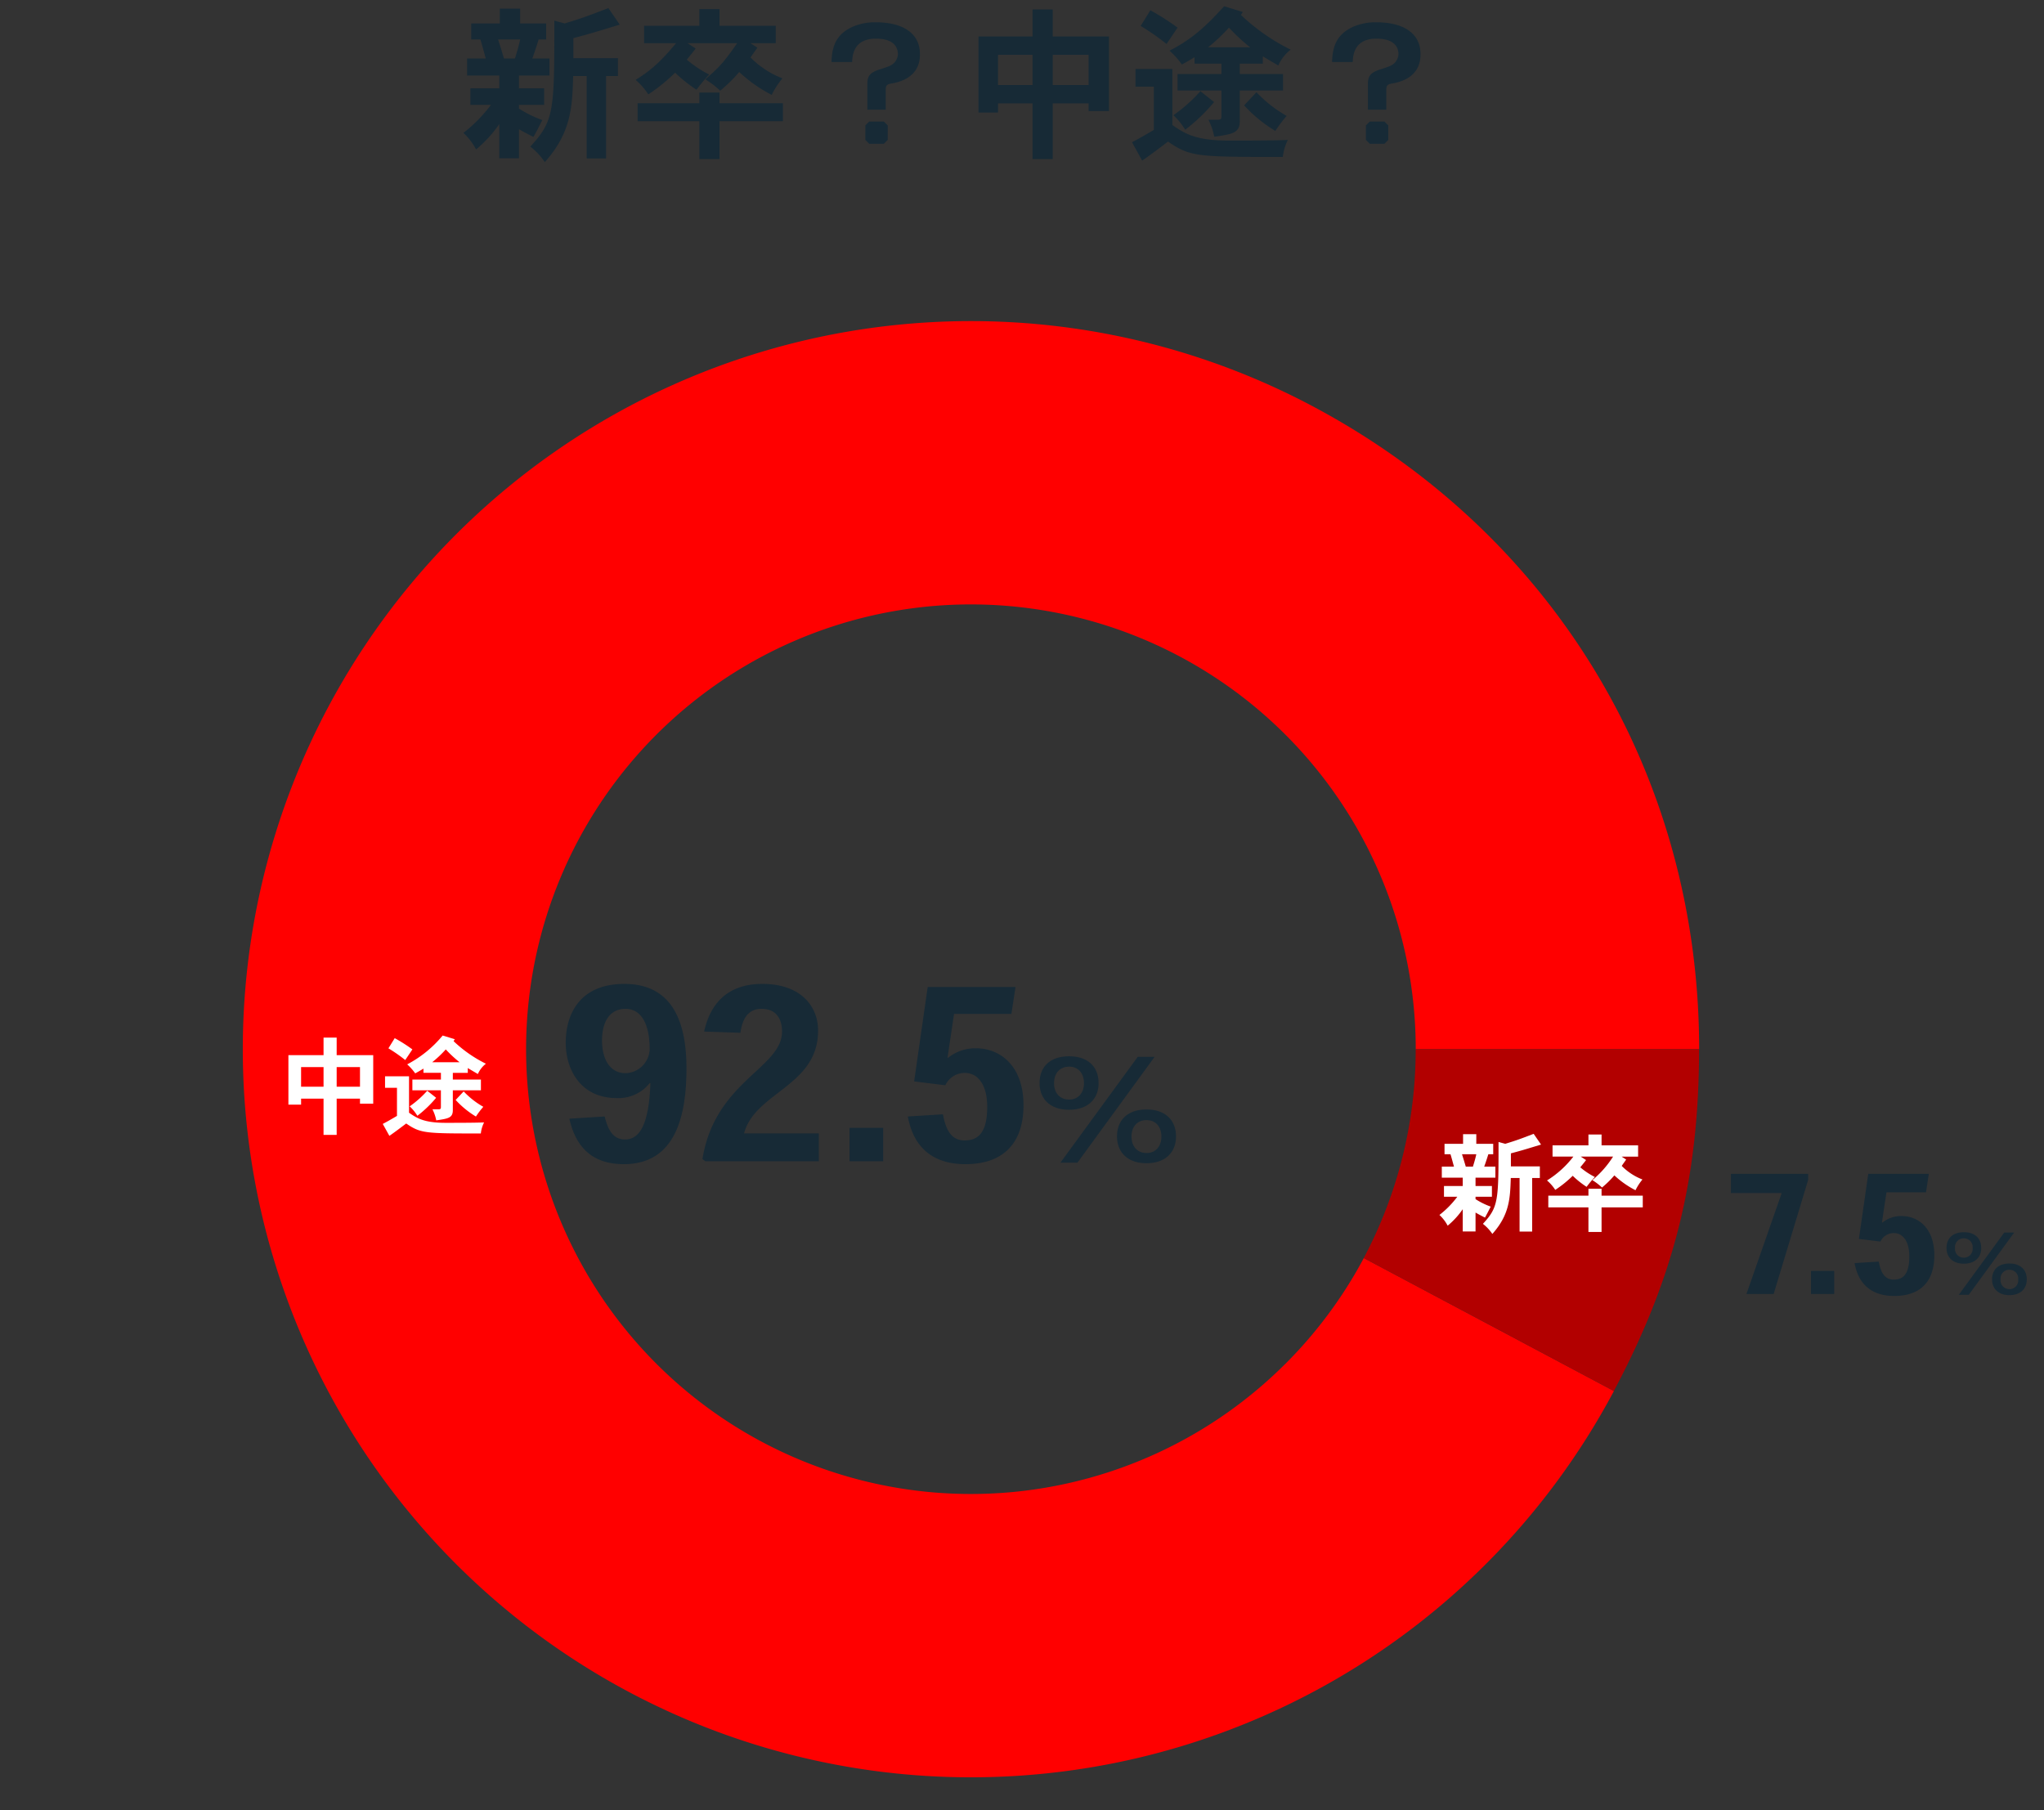 <svg xmlns="http://www.w3.org/2000/svg" width="490" height="434" viewBox="0 0 490 434">
  <rect x="0" y="0" width="490" height="434" fill="#333333" stroke="none"/>
  <g id="グループ_1971" data-name="グループ 1971" transform="translate(-428 -1381)">
    <rect id="長方形_1030" data-name="長方形 1030" width="490" height="434" transform="translate(428 1381)" fill="none"/>
    <g id="グループ_1829" data-name="グループ 1829" transform="translate(486.159 1381.145)">
      <g id="SERVICE_業務内容" style="isolation: isolate">
        <path id="パス_900" data-name="パス 900" d="M27.28-26.2c3.6-.96,4.04-1.08,11.12-3.24L35.68-33.4c-5.36,2.04-5.96,2.28-10.48,3.68l-2.48-.68c0,21.68,0,23.96-5.76,30.2a16.177,16.177,0,0,1,3.48,3.72C26.8-3.6,27-9.68,27.24-17.12h3.24V2.64h4.64V-17.12h2.84V-21.4H27.28Zm-12.76.32c-.32,1.56-.8,3.12-1.24,4.56H10.64c-.4-1.36-.88-2.96-1.4-4.56Zm-4.88-7.4v3.56H2.8v3.84H5c.48,1.56.88,3.12,1.28,4.56H1.8v4.08H9.52v3.08H2.6v3.96H7.52A35.011,35.011,0,0,1,.92-3.48,14.727,14.727,0,0,1,3.96.48,29.556,29.556,0,0,0,9.52-5.6V2.6h4.72V-4.36c1.04.6,2.4,1.32,3.48,1.84.68-1.2,1.36-2.56,2.12-4.04a27.054,27.054,0,0,1-5.6-2.76v-.88h6.04v-3.96H14.24v-3.08h7.32v-4.08H17.44c.52-1.44,1-2.88,1.52-4.56h1.8v-3.84H14.52v-3.56Zm47.84.12v4H44.24V-25h7.68c-3.12,3.68-5.44,6.2-9.72,8.8a16.071,16.071,0,0,1,3.04,3.48,41.558,41.558,0,0,0,6.44-5.2,33.22,33.22,0,0,0,5.12,4.08,41.873,41.873,0,0,1,3.04-3.64,26.539,26.539,0,0,1-5.36-3.56c.72-.92,1.48-1.8,2.12-2.68L54.64-25H66.56c-3.52,5.04-4.48,5.88-7.64,8.68a21.848,21.848,0,0,1,3.56,2.72,35.312,35.312,0,0,0,4.56-4.48,34,34,0,0,0,7.8,5.48,19.115,19.115,0,0,1,2.56-3.96,21.678,21.678,0,0,1-7.64-5c.48-.76,1.12-1.6,1.64-2.36L69.72-25H75.8v-4.16H62.32v-4Zm0,20v2.56H42.68v4.32h14.8V2.8h4.84V-6.28h15.2V-10.6H62.32v-2.56Zm44.68-.56c0-1.36.4-1.44,1.8-1.68,6.4-1.28,6.4-5.72,6.4-7.04,0-4.76-3.88-7.56-10.56-7.56a13.393,13.393,0,0,0-5.68,1.12c-3.84,1.8-4.84,4.6-4.96,8.4h4.96c.04-1.28.16-5.6,5.68-5.6,4.64,0,5.28,2.4,5.28,3.72a3.034,3.034,0,0,1-.48,1.52c-.64,1.12-1.68,1.44-3.96,2.16-2.44.8-2.88,1.72-2.88,3.52v6.12h4.4ZM98.2-6.2l-.92.92V-1.8l.92.92h3.52l.92-.92V-5.28l-.92-.92Zm39.16-16v7.24h-8.28V-22.2Zm13.44,0v7.24h-8.6V-22.2ZM137.36-33.08v6.48H124.4V-8.36h4.68v-2.2h8.28V2.8h4.84V-10.56h8.6v1.84h4.88V-26.6H142.2v-6.48ZM179.44-24a42.469,42.469,0,0,0,5-4.72A46.237,46.237,0,0,0,189.52-24Zm3.84-9.84c-4.32,4.76-7.56,7.8-13.08,10.64a20.308,20.308,0,0,1,2.96,3.32c1.16-.64,2.04-1.12,3.04-1.76v1.56h6.44v2.48H172.12v3.96h10.52V-7.4c0,.64-.28.76-.84.76h-2.28a15.371,15.371,0,0,1,1.4,4.08c4.4-.64,6.12-.88,6.12-3.76v-7.32H197.4V-17.6H187.04v-2.48h5.52v-1.76c1.24.76,2.56,1.52,3.72,2.2a9.652,9.652,0,0,1,2.96-3.8,48.224,48.224,0,0,1-11.92-8.32l.44-.72Zm-11.16,5.12a58.567,58.567,0,0,0-6.52-4.16l-2.32,3.76a55.385,55.385,0,0,1,6.2,4.32ZM162.04-18.8v4.24h4.4V-4.2c-1.76,1.04-3.48,2.04-5.24,2.96l2.44,4.4c2.04-1.4,4.08-2.96,6.2-4.56,5.32,3.68,7.08,3.68,27.52,3.68a12.153,12.153,0,0,1,1.2-4.08c-2.88.16-11.08.16-14.2.16-7.96,0-10.56-1.72-13.48-3.72V-18.8Zm15.56,5.32a37.281,37.281,0,0,1-6.48,5.76,16.2,16.2,0,0,1,2.84,3.48,42.586,42.586,0,0,0,6.92-6.64Zm10.48,3.4a33.808,33.808,0,0,0,7.48,6.12,32.692,32.692,0,0,1,2.72-3.6,30.2,30.2,0,0,1-7.24-5.68Zm34.08-3.64c0-1.36.4-1.44,1.8-1.68,6.4-1.28,6.4-5.72,6.4-7.04,0-4.76-3.88-7.56-10.56-7.56a13.393,13.393,0,0,0-5.68,1.12c-3.84,1.8-4.84,4.6-4.96,8.4h4.96c.04-1.28.16-5.6,5.68-5.6,4.64,0,5.28,2.4,5.28,3.72a3.035,3.035,0,0,1-.48,1.52c-.64,1.12-1.68,1.44-3.96,2.16-2.44.8-2.88,1.72-2.88,3.52v6.12h4.4ZM218.2-6.2l-.92.92V-1.8l.92.92h3.52l.92-.92V-5.28l-.92-.92Z" transform="translate(52.01 35.2)" fill="#172a36"/>
      </g>
      <path id="パス_850" data-name="パス 850" d="M249.99,326.81a106.636,106.636,0,1,1,31.24-75.41h67.94c0-65.56-34.73-123.35-92.61-154.13a174.562,174.562,0,1,0,72.18,236.08l-59.96-31.88A106.678,106.678,0,0,1,250,326.81Z" fill="red"/>
      <path id="パス_851" data-name="パス 851" d="M281.22,251.4a106.625,106.625,0,0,1-12.46,50.07l59.96,31.88c14.48-27.24,20.43-51.1,20.43-81.95H281.21Z" fill="#b20000"/>
      <g id="SERVICE_業務内容-2" style="isolation: isolate">
        <path id="パス_905" data-name="パス 905" d="M22.5-18.734C22.156-8.99,20.01-5.22,16.414-5.22c-2.958,0-4.118-2.436-4.872-5.51l-8.468.522C4.64-3.132,8.816.7,16.124.7,28.536.7,31.146-10.9,31.146-22.272c0-14.5-5.742-20.242-14.906-20.242C5.8-42.514,2.2-35.554,2.2-28.362c0,5.974,3.248,13.224,12.3,13.224a9.548,9.548,0,0,0,7.83-3.6Zm-.174-8a5.977,5.977,0,0,1-5.742,5.626c-4.118,0-5.684-3.886-5.684-7.83,0-4.408,1.8-7.6,5.626-7.6,3.654,0,5.8,3.422,5.8,9.744ZM62.872-6.67H44.95C47.56-16.588,62.7-17.98,62.7-31.32c0-5.916-4.234-11.194-13.34-11.194-9.338,0-12.76,5.858-13.978,11.426l8.7.29c.464-3.364,1.856-5.742,5.046-5.742,3.944,0,4.93,2.958,4.93,5.452,0,8.758-16.066,11.89-19.082,30.566l.7.522h27.2ZM70.238-8V0H78.3V-8ZM85.724-19.14l7.482.928a5.082,5.082,0,0,1,4.7-2.958c3.016,0,5.336,2.726,5.336,8.12,0,5.684-1.8,8.062-5.394,8.062-3.248,0-4.524-2.552-5.22-6.264l-8.41.522C85.434-3.944,89.61.7,98.02.7c8.874,0,13.92-4.814,13.92-14.152,0-9.164-5.336-13.63-11.426-13.63A10.362,10.362,0,0,0,93.9-24.824h-.174l1.566-10.5H109.04l.986-6.438H88.972Zm44.214.406c0-3.91-2.55-6.426-7.072-6.426-4.556,0-7.072,2.516-7.072,6.426,0,3.706,2.448,6.392,7.072,6.392,4.522,0,7.072-2.618,7.072-6.358Zm-7.072,3.944c-2.176,0-3.6-1.53-3.6-3.91,0-2.448,1.428-3.978,3.6-3.978,2.142,0,3.57,1.53,3.57,3.978,0,2.278-1.36,3.91-3.536,3.91ZM148.5-5.95c0-3.876-2.55-6.46-7.072-6.46-4.556,0-7.072,2.584-7.072,6.46,0,3.706,2.448,6.426,7.072,6.426,4.522,0,7.072-2.618,7.072-6.392ZM141.43-1.972c-2.176,0-3.6-1.564-3.6-3.944,0-2.414,1.428-3.944,3.6-3.944,2.142,0,3.57,1.53,3.57,3.944,0,2.312-1.36,3.944-3.536,3.944Zm1.938-23.052h-4.046L120.792.34h4.08Z" transform="translate(75.26 278.26)" fill="#172a36"/>
      </g>
      <g id="SERVICE_業務内容-3" style="isolation: isolate">
        <path id="パス_907" data-name="パス 907" d="M20.64-28.8H2.12v4.6H14.24v.16L5.84,0h6.52l8.28-27.36Zm.68,23.28V0h5.56V-5.52ZM32.8-13.2l5.16.64A3.505,3.505,0,0,1,41.2-14.6c2.08,0,3.68,1.88,3.68,5.6,0,3.92-1.24,5.56-3.72,5.56-2.24,0-3.12-1.76-3.6-4.32l-5.8.36C32.6-2.72,35.48.48,41.28.48c6.12,0,9.6-3.32,9.6-9.76,0-6.32-3.68-9.4-7.88-9.4a7.146,7.146,0,0,0-4.56,1.56h-.12l1.08-7.24h9.48l.68-4.44H35.04Zm29.32,2.18c0-2.3-1.5-3.78-4.16-3.78-2.68,0-4.16,1.48-4.16,3.78,0,2.18,1.44,3.76,4.16,3.76,2.66,0,4.16-1.54,4.16-3.74ZM57.96-8.7A2.078,2.078,0,0,1,55.84-11a2.091,2.091,0,0,1,2.12-2.34A2.087,2.087,0,0,1,60.06-11a2.08,2.08,0,0,1-2.08,2.3ZM73.04-3.5c0-2.28-1.5-3.8-4.16-3.8-2.68,0-4.16,1.52-4.16,3.8,0,2.18,1.44,3.78,4.16,3.78,2.66,0,4.16-1.54,4.16-3.76ZM68.88-1.16a2.1,2.1,0,0,1-2.12-2.32A2.085,2.085,0,0,1,68.88-5.8a2.081,2.081,0,0,1,2.1,2.32A2.086,2.086,0,0,1,68.9-1.16Zm1.14-13.56H67.64L56.74.2h2.4Z" transform="translate(354.67 310.08)" fill="#172a36"/>
      </g>
      <g id="SERVICE_業務内容-4" style="isolation: isolate">
        <path id="パス_904" data-name="パス 904" d="M11.284-14.43v4.706H5.9V-14.43Zm8.736,0v4.706H14.43V-14.43ZM11.284-21.5v4.212H2.86V-5.434H5.9v-1.43h5.382V1.82H14.43V-6.864h5.59v1.2h3.172V-17.29H14.43V-21.5Zm26.052,5.9a27.6,27.6,0,0,0,3.25-3.068,30.054,30.054,0,0,0,3.3,3.068Zm2.5-6.4a27.687,27.687,0,0,1-8.5,6.916,13.2,13.2,0,0,1,1.924,2.158c.754-.416,1.326-.728,1.976-1.144v1.014h4.186v1.612H32.578v2.574h6.838V-4.81c0,.416-.182.494-.546.494H37.388a9.991,9.991,0,0,1,.91,2.652c2.86-.416,3.978-.572,3.978-2.444V-8.866H49.01V-11.44H42.276v-1.612h3.588V-14.2c.806.494,1.664.988,2.418,1.43a6.274,6.274,0,0,1,1.924-2.47,31.346,31.346,0,0,1-7.748-5.408l.286-.468Zm-7.254,3.328a38.069,38.069,0,0,0-4.238-2.7l-1.508,2.444a36,36,0,0,1,4.03,2.808ZM26.026-12.22v2.756h2.86V-2.73C27.742-2.054,26.624-1.4,25.48-.806l1.586,2.86C28.392,1.144,29.718.13,31.1-.91c3.458,2.392,4.6,2.392,17.888,2.392a7.9,7.9,0,0,1,.78-2.652c-1.872.1-7.2.1-9.23.1-5.174,0-6.864-1.118-8.762-2.418V-12.22ZM36.14-8.762a24.233,24.233,0,0,1-4.212,3.744,10.53,10.53,0,0,1,1.846,2.262,27.681,27.681,0,0,0,4.5-4.316Zm6.812,2.21a21.975,21.975,0,0,0,4.862,3.978,21.25,21.25,0,0,1,1.768-2.34,19.633,19.633,0,0,1-4.706-3.692Z" transform="translate(8.12 270.12)" fill="#fff"/>
      </g>
      <g id="SERVICE_業務内容-5" style="isolation: isolate">
        <path id="パス_906" data-name="パス 906" d="M17.732-17.03c2.34-.624,2.626-.7,7.228-2.106L23.192-21.71c-3.484,1.326-3.874,1.482-6.812,2.392l-1.612-.442c0,14.092,0,15.574-3.744,19.63a10.515,10.515,0,0,1,2.262,2.418c4.134-4.628,4.264-8.58,4.42-13.416h2.106V1.716h3.016V-11.128h1.846V-13.91H17.732Zm-8.294.208c-.208,1.014-.52,2.028-.806,2.964H6.916c-.26-.884-.572-1.924-.91-2.964Zm-3.172-4.81v2.314H1.82v2.5H3.25c.312,1.014.572,2.028.832,2.964H1.17v2.652H6.188v2H1.69V-6.63h3.2A22.757,22.757,0,0,1,.6-2.262,9.572,9.572,0,0,1,2.574.312,19.212,19.212,0,0,0,6.188-3.64V1.69H9.256V-2.834c.676.39,1.56.858,2.262,1.2.442-.78.884-1.664,1.378-2.626a17.585,17.585,0,0,1-3.64-1.794V-6.63h3.926V-9.2H9.256v-2h4.758v-2.652H11.336c.338-.936.65-1.872.988-2.964h1.17v-2.5H9.438v-2.314Zm30.056.078v2.6H27.716v2.7h4.992a23.779,23.779,0,0,1-6.318,5.72,10.446,10.446,0,0,1,1.976,2.262,27.013,27.013,0,0,0,4.186-3.38A21.593,21.593,0,0,0,35.88-9a27.217,27.217,0,0,1,1.976-2.366,17.25,17.25,0,0,1-3.484-2.314c.468-.6.962-1.17,1.378-1.742l-1.274-.832h7.748a23.729,23.729,0,0,1-4.966,5.642A14.2,14.2,0,0,1,39.572-8.84a22.953,22.953,0,0,0,2.964-2.912,22.1,22.1,0,0,0,5.07,3.562,12.425,12.425,0,0,1,1.664-2.574,14.091,14.091,0,0,1-4.966-3.25c.312-.494.728-1.04,1.066-1.534l-1.092-.7H48.23v-2.7H39.468v-2.6Zm0,13V-6.89H26.7v2.808h9.62v5.9h3.146v-5.9h9.88V-6.89h-9.88V-8.554Z" transform="translate(286.31 293.4)" fill="#fff"/>
      </g>
    </g>
  </g>
</svg>

